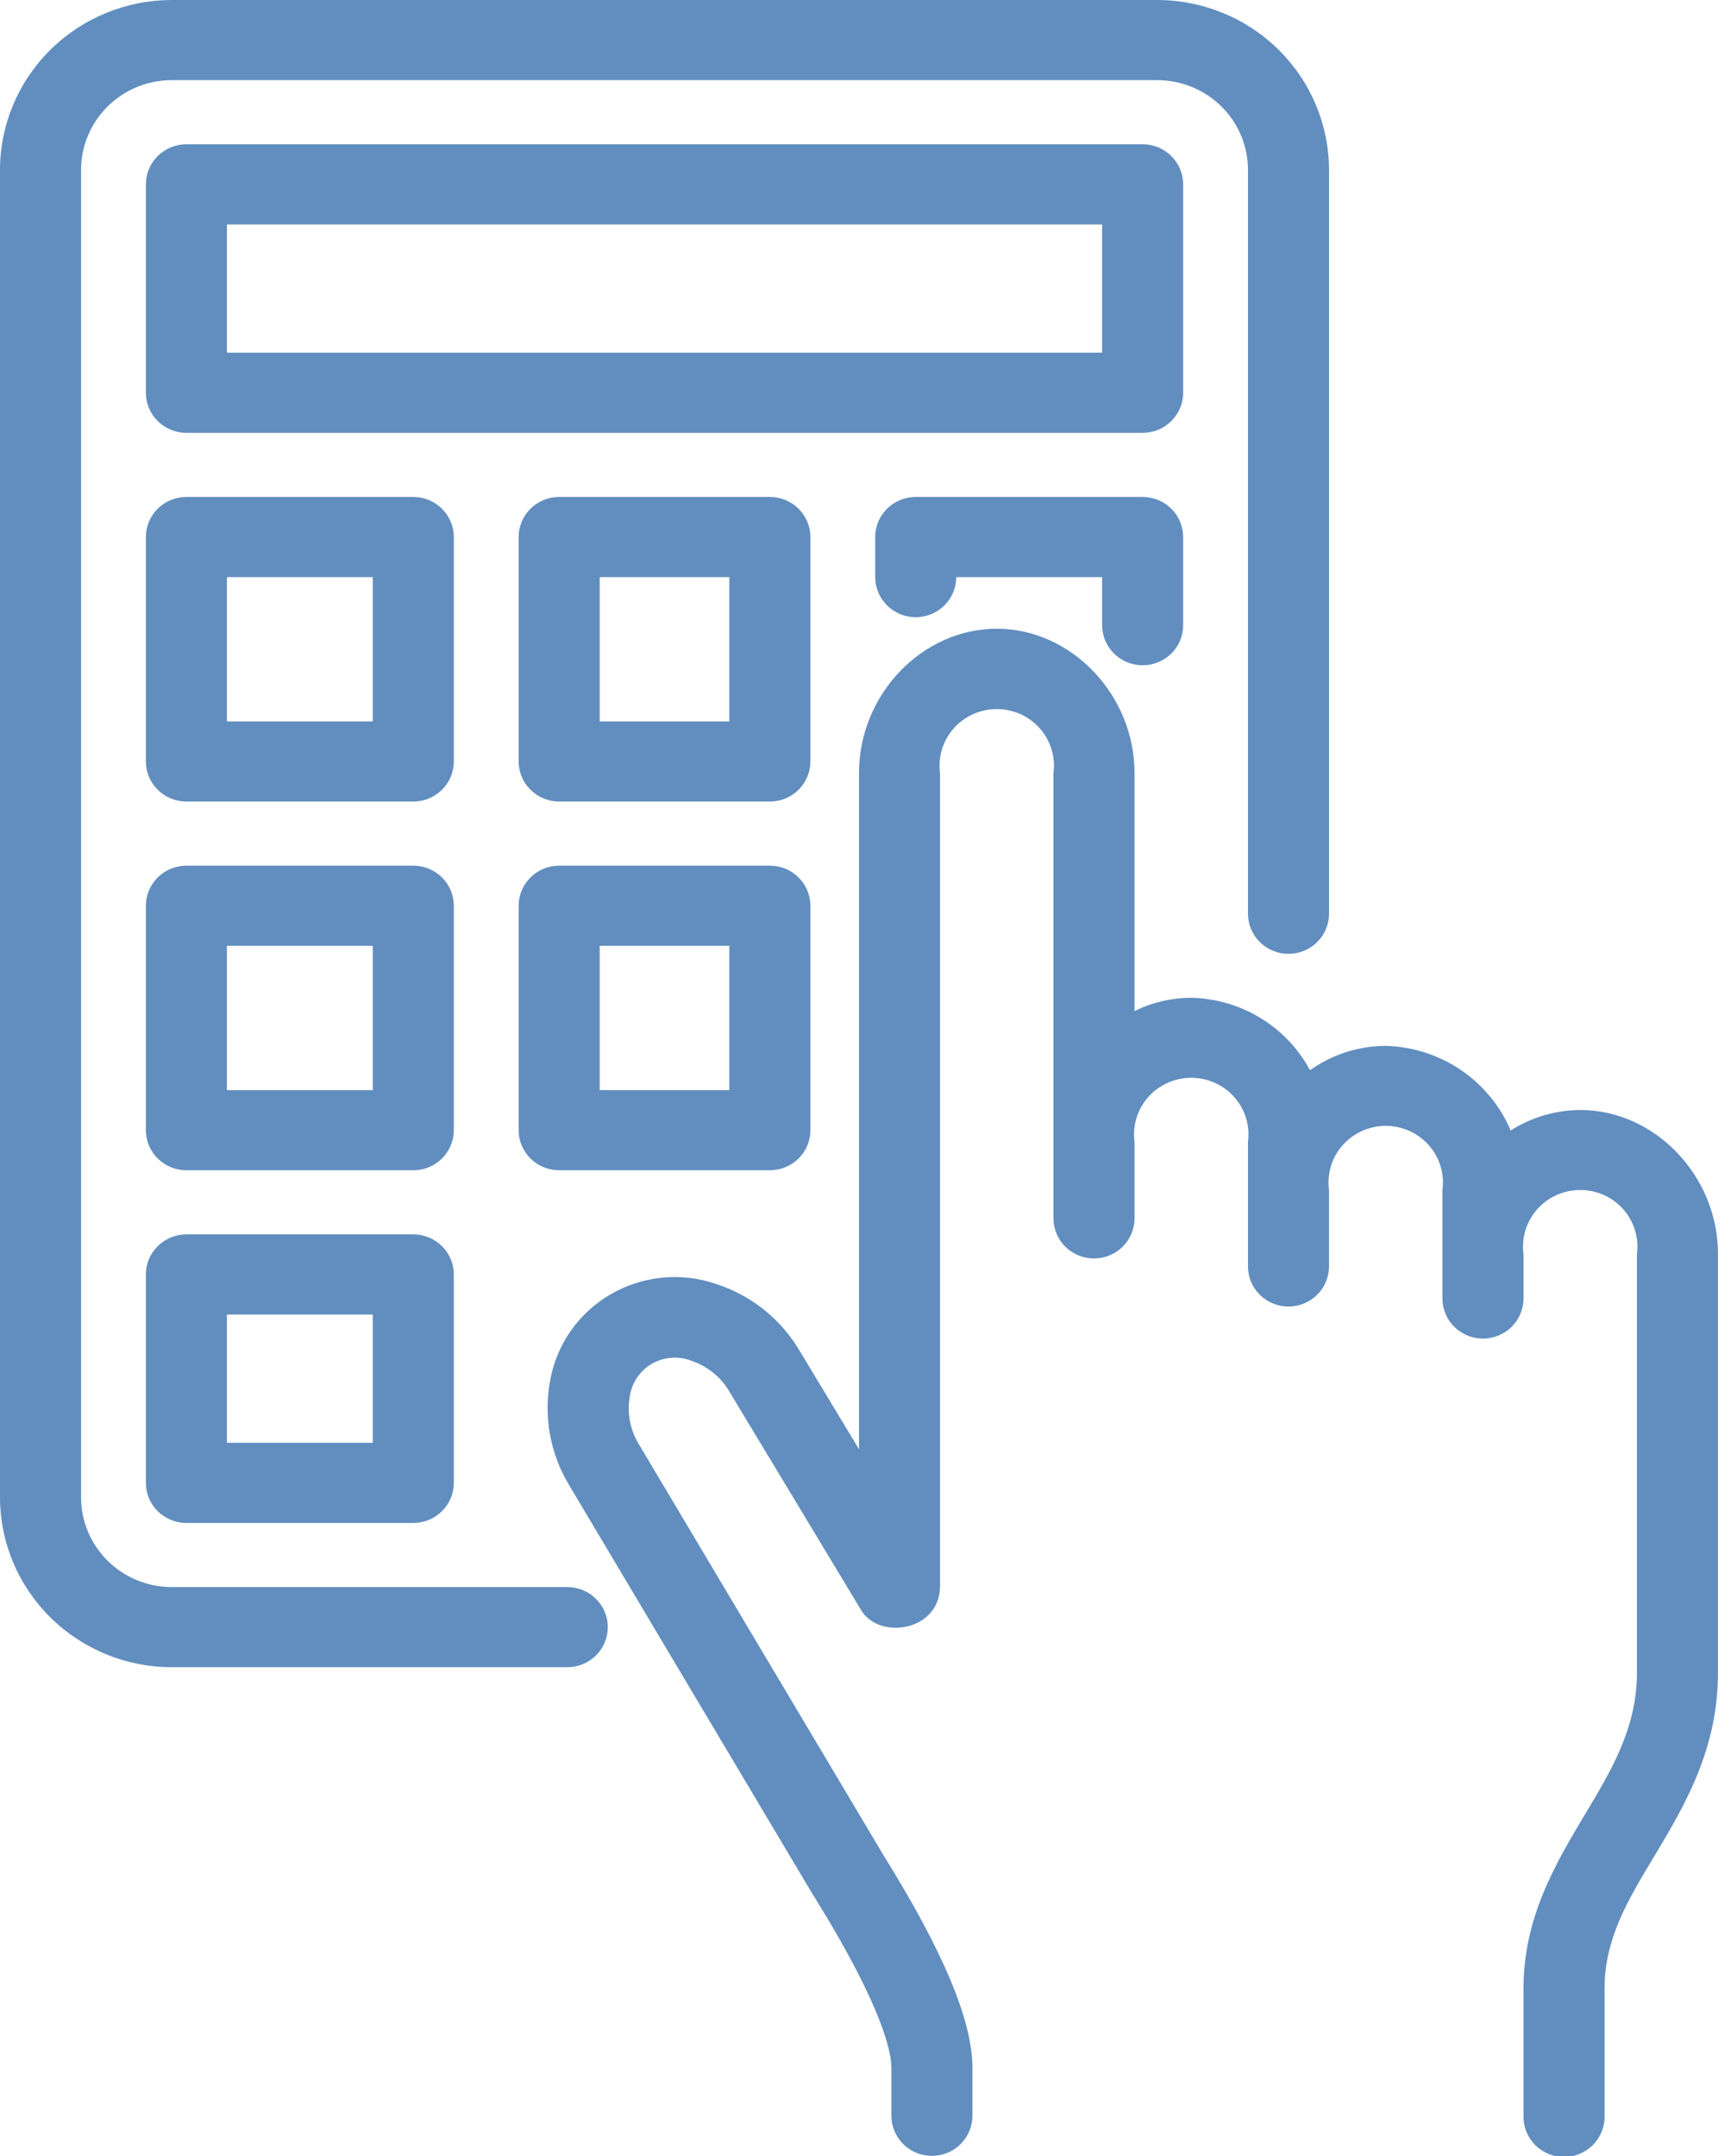 <svg width="51" height="64" viewBox="0 0 51 64" fill="none" xmlns="http://www.w3.org/2000/svg">
<g clip-path="url(#clip0_617_823)">
<path d="M16.84 47.108H5.1C4.385 47.108 3.7 46.827 3.195 46.327C2.69 45.828 2.406 45.15 2.406 44.443V5.044C2.406 4.337 2.69 3.659 3.195 3.16C3.7 2.66 4.385 2.379 5.1 2.379H34.353C34.707 2.379 35.057 2.448 35.384 2.582C35.711 2.716 36.008 2.912 36.258 3.16C36.508 3.407 36.707 3.701 36.842 4.024C36.977 4.347 37.047 4.694 37.047 5.044V27.123C37.047 27.438 37.174 27.741 37.4 27.964C37.625 28.187 37.931 28.312 38.25 28.312C38.569 28.312 38.875 28.187 39.1 27.964C39.326 27.741 39.453 27.438 39.453 27.123V5.044C39.452 3.707 38.914 2.424 37.958 1.479C37.002 0.533 35.705 0.001 34.353 0H5.1C3.748 0.001 2.451 0.533 1.495 1.479C0.539 2.424 0.001 3.707 0 5.044V44.443C0.001 45.781 0.539 47.063 1.495 48.008C2.451 48.954 3.748 49.486 5.1 49.487H16.84C17.159 49.487 17.465 49.362 17.69 49.139C17.916 48.916 18.043 48.613 18.043 48.297C18.043 47.982 17.916 47.679 17.69 47.456C17.465 47.233 17.159 47.108 16.84 47.108Z" fill="#618EBF"/>
<path d="M35.123 5.472C35.123 5.157 34.996 4.854 34.77 4.631C34.545 4.408 34.239 4.282 33.92 4.282H5.533C5.214 4.282 4.908 4.408 4.682 4.631C4.457 4.854 4.33 5.157 4.33 5.472V11.658C4.33 11.973 4.457 12.276 4.682 12.499C4.908 12.722 5.214 12.848 5.533 12.848H33.92C34.239 12.848 34.545 12.722 34.77 12.499C34.996 12.276 35.123 11.973 35.123 11.658V5.472ZM32.717 10.468H6.736V6.662H32.717V10.468Z" fill="#618EBF"/>
<path d="M13.472 15.941C13.472 15.625 13.345 15.322 13.119 15.099C12.894 14.876 12.588 14.751 12.269 14.751H5.533C5.214 14.751 4.908 14.876 4.682 15.099C4.457 15.322 4.33 15.625 4.33 15.941V22.602C4.33 22.918 4.457 23.22 4.682 23.443C4.908 23.666 5.214 23.792 5.533 23.792H12.269C12.588 23.792 12.894 23.666 13.119 23.443C13.345 23.22 13.472 22.918 13.472 22.602V15.941ZM11.066 21.413H6.736V17.13H11.066V21.413Z" fill="#618EBF"/>
<path d="M13.472 26.885C13.472 26.569 13.345 26.267 13.119 26.044C12.894 25.82 12.588 25.695 12.269 25.695H5.533C5.214 25.695 4.908 25.82 4.682 26.044C4.457 26.267 4.33 26.569 4.33 26.885V33.547C4.33 33.862 4.457 34.165 4.682 34.388C4.908 34.611 5.214 34.736 5.533 34.736H12.269C12.588 34.736 12.894 34.611 13.119 34.388C13.345 34.165 13.472 33.862 13.472 33.547V26.885ZM11.066 32.357H6.736V28.074H11.066V32.357Z" fill="#618EBF"/>
<path d="M12.269 36.639H5.533C5.214 36.639 4.908 36.765 4.682 36.988C4.457 37.211 4.33 37.514 4.33 37.829V44.015C4.33 44.33 4.457 44.633 4.682 44.856C4.908 45.079 5.214 45.205 5.533 45.205H12.269C12.588 45.205 12.894 45.079 13.119 44.856C13.345 44.633 13.472 44.33 13.472 44.015V37.829C13.472 37.514 13.345 37.211 13.119 36.988C12.894 36.765 12.588 36.639 12.269 36.639ZM11.066 42.825H6.736V39.019H11.066V42.825Z" fill="#618EBF"/>
<path d="M24.057 15.941C24.057 15.625 23.93 15.322 23.705 15.099C23.479 14.876 23.173 14.751 22.854 14.751H16.599C16.28 14.751 15.974 14.876 15.749 15.099C15.523 15.322 15.396 15.625 15.396 15.941V22.602C15.396 22.918 15.523 23.22 15.749 23.443C15.974 23.666 16.28 23.792 16.599 23.792H22.854C23.173 23.792 23.479 23.666 23.705 23.443C23.93 23.22 24.057 22.918 24.057 22.602V15.941ZM21.651 21.413H17.802V17.13H21.651V21.413Z" fill="#618EBF"/>
<path d="M22.854 25.695H16.599C16.28 25.695 15.974 25.82 15.749 26.044C15.523 26.267 15.396 26.569 15.396 26.885V33.547C15.396 33.862 15.523 34.165 15.749 34.388C15.974 34.611 16.28 34.736 16.599 34.736H22.854C23.173 34.736 23.479 34.611 23.705 34.388C23.93 34.165 24.057 33.862 24.057 33.547V26.885C24.057 26.569 23.93 26.267 23.705 26.044C23.479 25.82 23.173 25.695 22.854 25.695ZM21.651 32.357H17.802V28.074H21.651V32.357Z" fill="#618EBF"/>
<path d="M33.92 19.747C34.239 19.747 34.545 19.622 34.771 19.399C34.996 19.176 35.123 18.873 35.123 18.558V15.941C35.123 15.625 34.996 15.322 34.771 15.099C34.545 14.876 34.239 14.751 33.92 14.751H27.184C26.865 14.751 26.559 14.876 26.334 15.099C26.108 15.322 25.981 15.625 25.981 15.941V17.13C25.981 17.446 26.108 17.748 26.334 17.971C26.559 18.194 26.865 18.32 27.184 18.32C27.503 18.32 27.809 18.194 28.035 17.971C28.26 17.748 28.387 17.446 28.387 17.13H32.717V18.558C32.717 18.873 32.844 19.176 33.07 19.399C33.295 19.622 33.601 19.747 33.92 19.747Z" fill="#618EBF"/>
<path d="M46.91 32.947C46.177 32.952 45.461 33.163 44.846 33.556C44.538 32.829 44.024 32.205 43.366 31.759C42.708 31.313 41.934 31.065 41.136 31.044C40.329 31.046 39.543 31.299 38.889 31.767C38.548 31.131 38.041 30.596 37.421 30.218C36.801 29.84 36.091 29.633 35.363 29.616C34.778 29.618 34.202 29.753 33.679 30.011V22.945C33.679 20.628 31.807 18.662 29.589 18.662C27.371 18.662 25.5 20.618 25.5 22.945V43.016L23.743 40.104C23.19 39.159 22.305 38.449 21.256 38.11C20.744 37.934 20.199 37.871 19.659 37.924C19.119 37.976 18.598 38.144 18.13 38.416C17.662 38.687 17.259 39.055 16.949 39.495C16.639 39.935 16.429 40.437 16.334 40.965C16.13 42.038 16.33 43.149 16.897 44.086L24.143 56.258L24.196 56.339C26.241 59.637 26.462 60.959 26.462 61.373V62.801C26.462 63.116 26.588 63.419 26.814 63.642C27.04 63.865 27.346 63.99 27.665 63.99C27.984 63.99 28.29 63.865 28.515 63.642C28.741 63.419 28.867 63.116 28.867 62.801V61.373C28.867 59.989 28.011 57.938 26.245 55.097L18.971 42.878C18.707 42.451 18.609 41.943 18.696 41.45C18.724 41.251 18.797 41.06 18.91 40.892C19.023 40.725 19.172 40.584 19.348 40.482C19.523 40.38 19.72 40.319 19.923 40.303C20.126 40.286 20.33 40.316 20.52 40.389C21.011 40.553 21.423 40.892 21.674 41.341L25.567 47.798C26.096 48.683 27.905 48.426 27.905 47.075V22.945C27.874 22.708 27.894 22.467 27.964 22.238C28.034 22.01 28.153 21.798 28.312 21.619C28.472 21.439 28.668 21.295 28.888 21.196C29.109 21.098 29.348 21.047 29.589 21.047C29.831 21.047 30.07 21.098 30.29 21.196C30.51 21.295 30.706 21.439 30.866 21.619C31.025 21.798 31.144 22.01 31.214 22.238C31.285 22.467 31.305 22.708 31.273 22.945V36.164C31.273 36.479 31.4 36.782 31.625 37.005C31.851 37.228 32.157 37.353 32.476 37.353C32.795 37.353 33.101 37.228 33.327 37.005C33.552 36.782 33.679 36.479 33.679 36.164V33.889C33.647 33.652 33.667 33.411 33.738 33.182C33.808 32.954 33.927 32.742 34.086 32.563C34.245 32.383 34.442 32.239 34.662 32.141C34.882 32.042 35.121 31.991 35.363 31.991C35.604 31.991 35.843 32.042 36.063 32.141C36.284 32.239 36.48 32.383 36.639 32.563C36.799 32.742 36.918 32.954 36.988 33.182C37.058 33.411 37.078 33.652 37.047 33.889V37.591C37.047 37.907 37.173 38.209 37.399 38.432C37.625 38.655 37.931 38.781 38.249 38.781C38.569 38.781 38.874 38.655 39.1 38.432C39.326 38.209 39.452 37.907 39.452 37.591V35.317C39.421 35.08 39.441 34.839 39.511 34.61C39.581 34.381 39.7 34.17 39.86 33.99C40.019 33.811 40.215 33.667 40.436 33.568C40.656 33.469 40.895 33.418 41.136 33.418C41.378 33.418 41.617 33.469 41.837 33.568C42.057 33.667 42.254 33.811 42.413 33.99C42.572 34.17 42.691 34.381 42.761 34.61C42.832 34.839 42.852 35.08 42.82 35.317V38.543C42.82 38.858 42.947 39.161 43.173 39.384C43.398 39.607 43.704 39.732 44.023 39.732C44.342 39.732 44.648 39.607 44.874 39.384C45.099 39.161 45.226 38.858 45.226 38.543V37.22C45.194 36.983 45.215 36.742 45.285 36.513C45.355 36.285 45.474 36.073 45.633 35.894C45.793 35.714 45.989 35.57 46.209 35.471C46.429 35.373 46.668 35.322 46.91 35.322C47.152 35.322 47.391 35.373 47.611 35.471C47.831 35.57 48.027 35.714 48.187 35.894C48.346 36.073 48.465 36.285 48.535 36.513C48.605 36.742 48.625 36.983 48.594 37.22V49.649C48.594 51.286 47.839 52.542 47.04 53.874C46.188 55.302 45.226 56.901 45.226 59.028V62.834C45.226 63.15 45.353 63.452 45.578 63.675C45.804 63.898 46.11 64.024 46.429 64.024C46.748 64.024 47.054 63.898 47.279 63.675C47.505 63.452 47.632 63.15 47.632 62.834V59.028C47.632 57.553 48.315 56.41 49.114 55.088C49.999 53.608 50.999 51.938 50.999 49.649V37.22C50.999 34.903 49.128 32.947 46.91 32.947Z" fill="#618EBF"/>
</g>
<defs>
<clipPath id="clip0_617_823">
<rect width="51" height="64" fill="white"/>
</clipPath>
</defs>
</svg>
